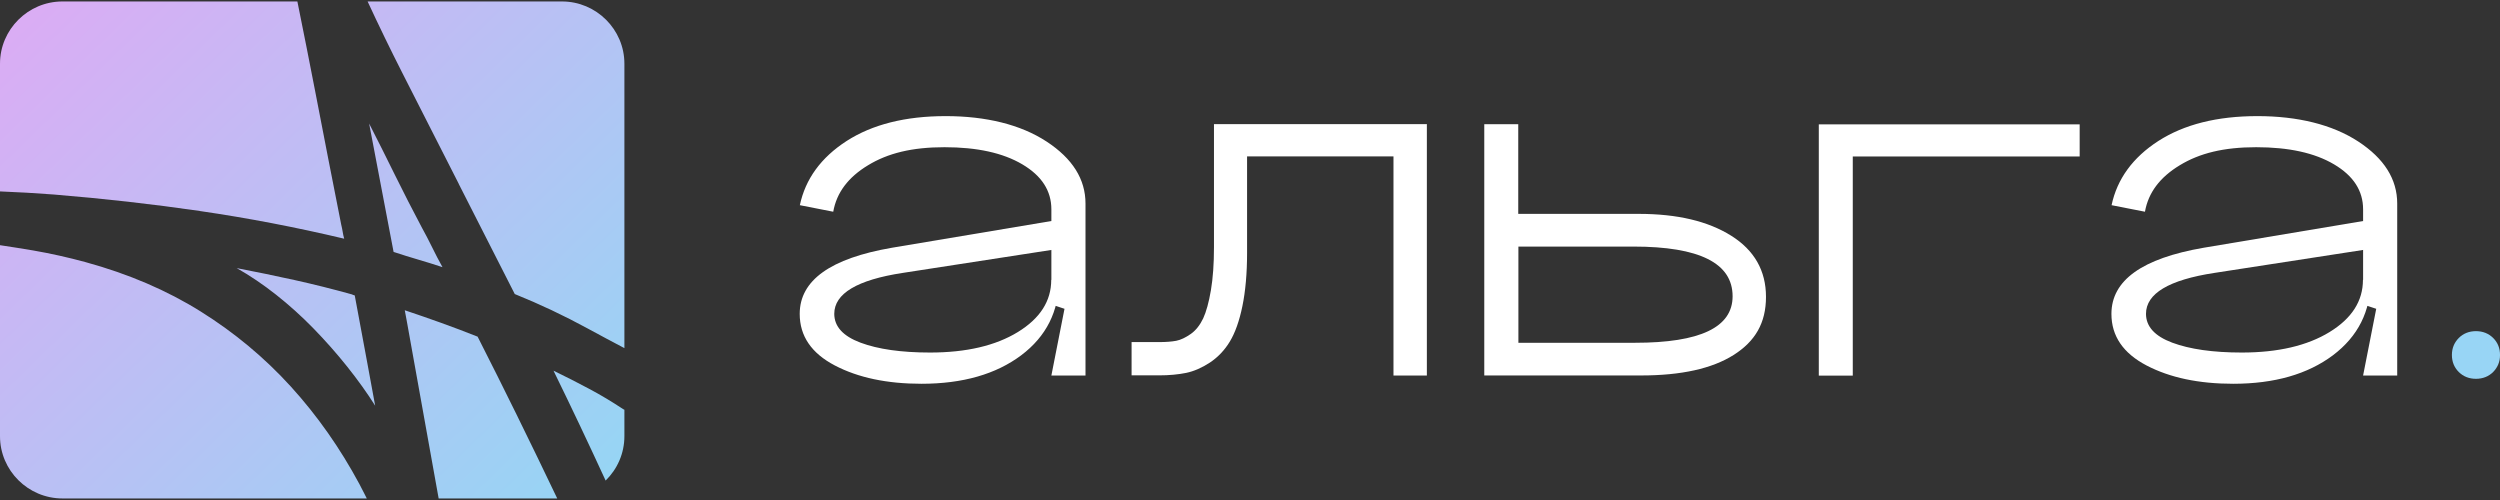 <?xml version="1.0" encoding="UTF-8"?> <svg xmlns="http://www.w3.org/2000/svg" width="200" height="40" viewBox="0 0 200 40" fill="none"><rect x="0" y="0" width="200" height="40" fill="#333333" stroke="none"/><path fill-rule="evenodd" clip-rule="evenodd" d="M16.006 16.885C19.835 17.441 23.677 18.18 27.536 19.096C27.482 18.905 27.441 18.723 27.416 18.549C27.386 18.375 27.349 18.175 27.295 17.96C26.587 14.388 25.896 10.841 25.218 7.323C24.756 4.929 24.277 2.527 23.79 0.117H4.995C2.248 0.117 0 2.357 0 5.095V15.313C1.428 15.371 2.864 15.45 4.313 15.562C8.28 15.886 12.176 16.325 16.006 16.881V16.885ZM36.698 14.711C38.193 17.636 39.687 20.573 41.181 23.523C43.192 24.336 45.14 25.257 47.026 26.286C47.996 26.812 48.97 27.335 49.952 27.85V5.095C49.952 2.357 47.705 0.117 44.957 0.117H29.409C30.304 2.046 31.237 3.971 32.219 5.9C33.714 8.85 35.208 11.787 36.703 14.711H36.698ZM16.064 24.925C18.765 26.614 21.167 28.617 23.274 30.932L23.278 30.936C25.38 33.251 27.207 35.848 28.756 38.731C28.892 38.98 29.02 39.236 29.149 39.493C29.213 39.621 29.278 39.749 29.343 39.876H4.995C2.248 39.876 0 37.636 0 34.898V19.615C0.882 19.748 1.765 19.885 2.639 20.034C4.05 20.279 5.449 20.59 6.835 20.968C10.286 21.913 13.362 23.233 16.064 24.925ZM47.109 31.094C46.173 30.592 45.228 30.115 44.279 29.654C45.723 32.6 47.109 35.529 48.45 38.445C49.378 37.541 49.952 36.283 49.952 34.894V32.778L49.932 32.77C49.908 32.76 49.883 32.749 49.861 32.736C48.966 32.143 48.05 31.592 47.109 31.094ZM38.209 26.932C39.296 29.069 40.361 31.201 41.406 33.325V33.329C42.451 35.453 43.492 37.598 44.524 39.763C44.532 39.782 44.542 39.801 44.551 39.819C44.561 39.838 44.57 39.856 44.578 39.875H35.092L32.548 25.716C32.519 25.58 32.49 25.43 32.465 25.268C32.448 25.178 32.432 25.091 32.416 25.008L32.416 25.007C32.404 24.942 32.392 24.88 32.382 24.82C33.36 25.148 34.338 25.484 35.316 25.837C36.294 26.189 37.256 26.555 38.209 26.932ZM33.726 18.162C32.993 16.781 32.286 15.399 31.607 14.022C30.929 12.641 30.234 11.259 29.53 9.882L31.487 20.154C32.14 20.369 32.79 20.573 33.443 20.764C34.097 20.954 34.746 21.158 35.4 21.373C35.1 20.834 34.821 20.299 34.563 19.768C34.305 19.241 34.026 18.706 33.726 18.162ZM28.269 23.602C28.294 23.602 28.335 23.619 28.39 23.643H28.381C28.517 24.374 28.653 25.105 28.789 25.836C28.925 26.567 29.062 27.298 29.197 28.028C29.269 28.418 29.341 28.808 29.414 29.2C29.614 30.278 29.814 31.362 30.013 32.455C29.364 31.426 28.614 30.381 27.773 29.327C26.933 28.273 26.033 27.257 25.084 26.282C24.135 25.307 23.136 24.407 22.091 23.581C21.047 22.756 19.993 22.046 18.936 21.449C20.485 21.748 22.025 22.063 23.561 22.403C25.097 22.743 26.637 23.129 28.186 23.561C28.215 23.59 28.244 23.602 28.269 23.602Z" fill="url(#paint0_linear_892_9180)"></path><path d="M86.828 30.04H84.11L85.16 24.704L84.11 24.355V16.752C84.11 15.264 83.34 14.067 81.789 13.149C80.237 12.23 78.161 11.777 75.56 11.777C72.959 11.777 71.034 12.253 69.447 13.218C67.849 14.183 66.928 15.415 66.659 16.938L63.988 16.415C64.431 14.323 65.68 12.602 67.733 11.277C69.797 9.952 72.434 9.289 75.653 9.289C78.873 9.289 81.649 9.963 83.725 11.323C85.802 12.684 86.84 14.334 86.84 16.287V30.051L86.828 30.04ZM66.741 25.099C66.741 26.122 67.441 26.889 68.841 27.413C70.241 27.936 72.095 28.203 74.405 28.203C77.298 28.203 79.643 27.657 81.427 26.564C83.212 25.471 84.099 24.076 84.099 22.39H84.717C84.717 24.901 83.702 26.913 81.696 28.424C79.678 29.935 77.018 30.702 73.717 30.702C70.964 30.702 68.654 30.214 66.788 29.238C64.921 28.261 63.977 26.889 63.977 25.111C63.977 22.425 66.438 20.67 71.349 19.821L84.11 17.682V19.996L72.224 21.832C68.573 22.39 66.741 23.483 66.741 25.111V25.099Z" fill="white"></path><path d="M114.149 9.941V30.041H111.478V12.51H99.766V20.241C99.766 21.869 99.638 23.287 99.393 24.484C99.148 25.682 98.809 26.623 98.389 27.321C97.97 28.018 97.433 28.576 96.791 29.006C96.15 29.425 95.508 29.704 94.89 29.832C94.26 29.96 93.537 30.029 92.72 30.029H90.527V27.367H92.72C93.28 27.367 93.735 27.332 94.097 27.263C94.458 27.193 94.843 27.007 95.263 26.716C95.672 26.426 95.998 26.007 96.255 25.472C96.5 24.938 96.71 24.182 96.873 23.217C97.036 22.252 97.118 21.101 97.118 19.765V9.93H114.172L114.149 9.941Z" fill="white"></path><path d="M121.46 9.938V17.11H131.107C134.175 17.11 136.636 17.691 138.491 18.854C140.346 20.016 141.279 21.655 141.279 23.748C141.279 25.84 140.416 27.305 138.689 28.398C136.963 29.491 134.49 30.037 131.282 30.037H118.742V9.938H121.46ZM121.46 27.422H130.804C136.006 27.422 138.608 26.189 138.608 23.702C138.608 21.051 135.96 19.726 130.675 19.726H121.472V27.422H121.46Z" fill="white"></path><path d="M166.373 9.938V12.518H148.222V30.049H145.504V9.949H166.373V9.938Z" fill="white"></path><path d="M191.766 30.04H189.048L190.098 24.704L189.048 24.355V16.752C189.048 15.264 188.278 14.067 186.726 13.149C185.175 12.23 183.099 11.777 180.497 11.777C177.896 11.777 175.971 12.253 174.385 13.218C172.787 14.183 171.865 15.415 171.597 16.938L168.926 16.415C169.369 14.323 170.617 12.602 172.67 11.277C174.735 9.952 177.371 9.289 180.591 9.289C183.81 9.289 186.586 9.963 188.663 11.323C190.739 12.684 191.777 14.334 191.777 16.287V30.051L191.766 30.04ZM171.679 25.099C171.679 26.122 172.379 26.889 173.778 27.413C175.178 27.936 177.033 28.203 179.343 28.203C182.235 28.203 184.58 27.657 186.365 26.564C188.15 25.471 189.036 24.076 189.036 22.39H189.654C189.654 24.901 188.639 26.913 186.633 28.424C184.615 29.935 181.955 30.702 178.654 30.702C175.901 30.702 173.592 30.214 171.725 29.238C169.859 28.261 168.914 26.889 168.914 25.111C168.914 22.425 171.375 20.67 176.286 19.821L189.048 17.682V19.996L177.161 21.832C173.51 22.39 171.679 23.483 171.679 25.111V25.099Z" fill="white"></path><path d="M196.701 29.759C196.339 29.398 196.152 28.945 196.152 28.399C196.152 27.852 196.339 27.411 196.701 27.039C197.062 26.678 197.529 26.492 198.077 26.492C198.625 26.492 199.092 26.678 199.454 27.039C199.815 27.399 200.002 27.852 200.002 28.399C200.002 28.945 199.815 29.387 199.454 29.759C199.092 30.119 198.625 30.305 198.077 30.305C197.529 30.305 197.062 30.119 196.701 29.759Z" fill="#98D5F5"></path><defs><linearGradient id="paint0_linear_892_9180" x1="0" y1="0.117" x2="44.737" y2="46.086" gradientUnits="userSpaceOnUse"><stop stop-color="#DDABF4"></stop><stop offset="1" stop-color="#93D7F4"></stop></linearGradient></defs></svg> 